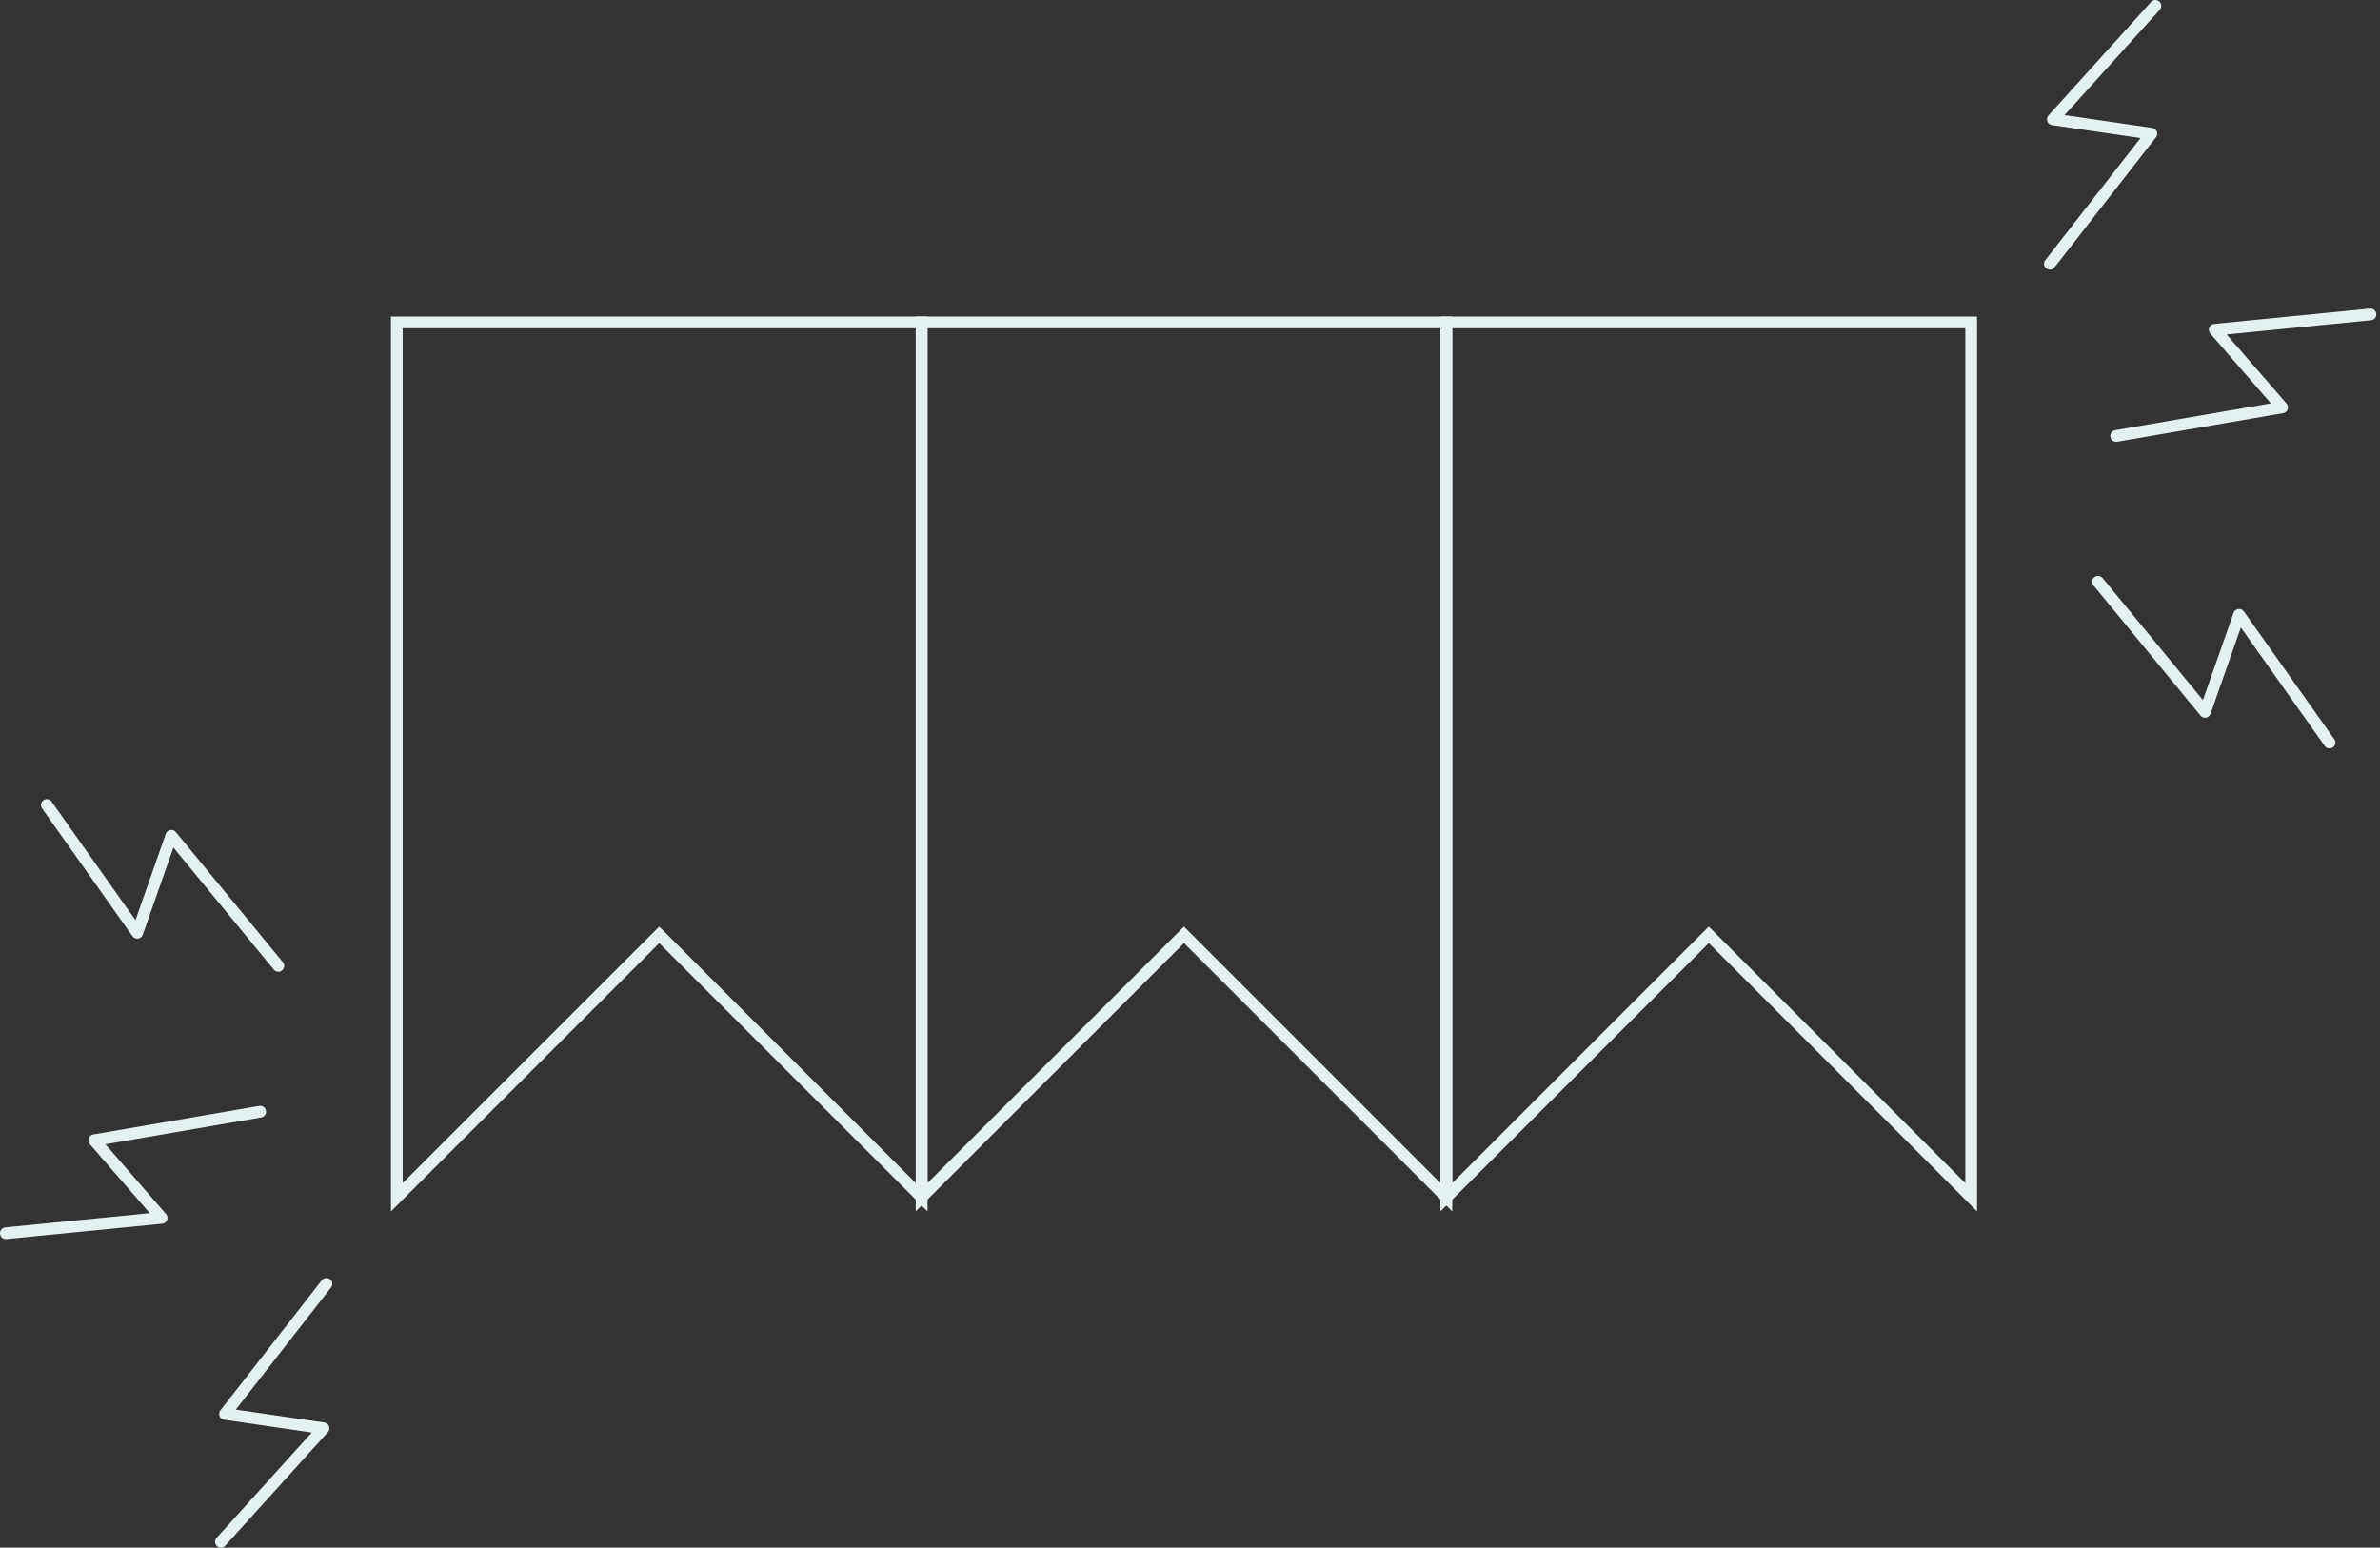 <svg width="203" height="132" viewBox="0 0 203 132" fill="none" xmlns="http://www.w3.org/2000/svg">
<rect x="0" y="0" width="203" height="132" fill="#333333" stroke="none"/>
<path d="M33.844 102.115V27.5H78.614V102.115L56.229 79.731L33.844 102.115Z" stroke="#E5F0F0"/>
<path d="M78.603 102.116V27.5H123.372V102.116L100.988 79.731L78.603 102.116Z" stroke="#E5F0F0"/>
<path d="M123.361 102.116V27.5H168.13V102.116L145.746 79.731L123.361 102.116Z" stroke="#E5F0F0"/>
<path d="M0.5 105.183L13.785 103.874L8.036 97.254L22.192 94.817" stroke="#E5F0F0" stroke-miterlimit="10" stroke-linecap="round" stroke-linejoin="round"/>
<path d="M3.994 68.663L11.707 79.558L14.613 71.286L23.739 82.379" stroke="#E5F0F0" stroke-miterlimit="10" stroke-linecap="round" stroke-linejoin="round"/>
<path d="M18.844 131.5L27.591 121.824L19.193 120.597L27.844 109.5" stroke="#E5F0F0" stroke-miterlimit="10" stroke-linecap="round" stroke-linejoin="round"/>
<path d="M202.19 26.817L188.905 28.125L194.654 34.745L180.497 37.183" stroke="#E5F0F0" stroke-miterlimit="10" stroke-linecap="round" stroke-linejoin="round"/>
<path d="M198.696 63.337L190.982 52.442L188.076 60.714L178.951 49.621" stroke="#E5F0F0" stroke-miterlimit="10" stroke-linecap="round" stroke-linejoin="round"/>
<path d="M183.845 0.5L175.098 10.176L183.496 11.403L174.845 22.5" stroke="#E5F0F0" stroke-miterlimit="10" stroke-linecap="round" stroke-linejoin="round"/>
</svg>
